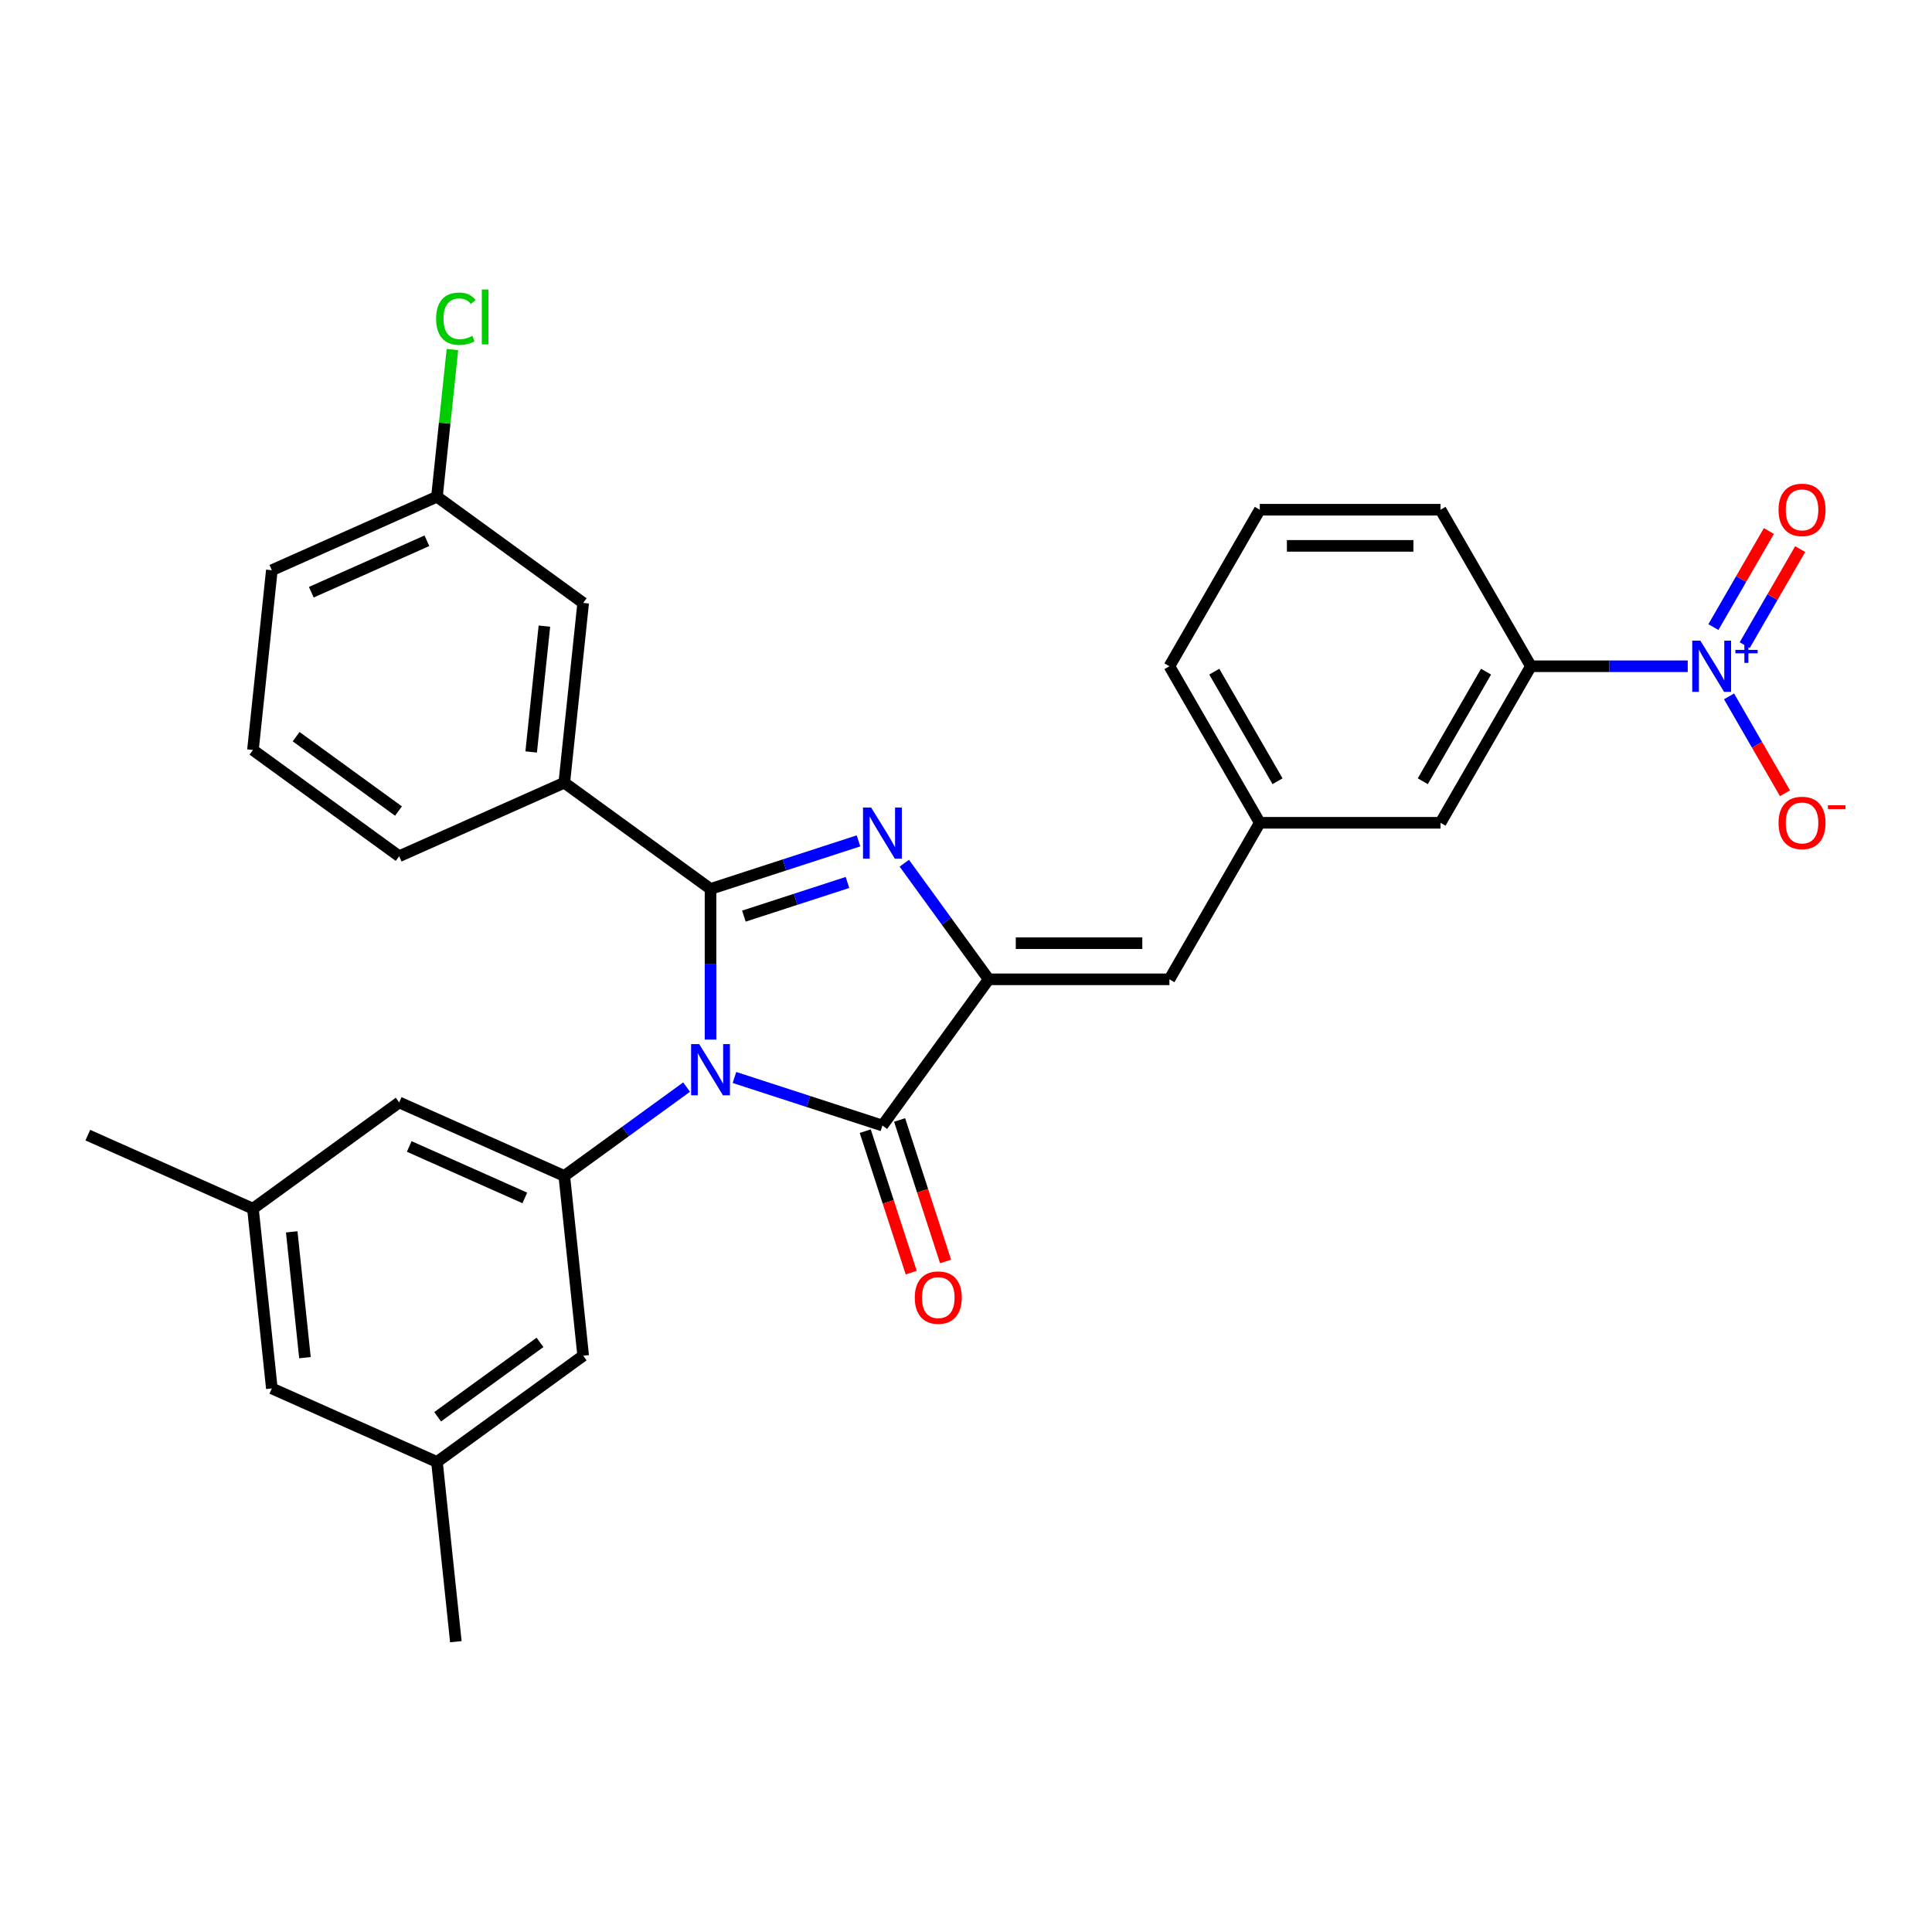 <?xml version='1.0' encoding='iso-8859-1'?>
<svg version='1.1' baseProfile='full'
              xmlns='http://www.w3.org/2000/svg'
                      xmlns:rdkit='http://www.rdkit.org/xml'
                      xmlns:xlink='http://www.w3.org/1999/xlink'
                  xml:space='preserve'
width='1000px' height='1000px' viewBox='0 0 1000 1000'>
<!-- END OF HEADER -->
<rect style='opacity:1.0;fill:#FFFFFF;stroke:none' width='1000' height='1000' x='0' y='0'> </rect>
<path class='bond-0' d='M 367.765,538.088 L 367.765,499.103' style='fill:none;fill-rule:evenodd;stroke:#0000FF;stroke-width:6px;stroke-linecap:butt;stroke-linejoin:miter;stroke-opacity:1' />
<path class='bond-0' d='M 367.765,499.103 L 367.765,460.118' style='fill:none;fill-rule:evenodd;stroke:#000000;stroke-width:6px;stroke-linecap:butt;stroke-linejoin:miter;stroke-opacity:1' />
<path class='bond-3' d='M 380.152,557.699 L 418.446,570.141' style='fill:none;fill-rule:evenodd;stroke:#0000FF;stroke-width:6px;stroke-linecap:butt;stroke-linejoin:miter;stroke-opacity:1' />
<path class='bond-3' d='M 418.446,570.141 L 456.741,582.584' style='fill:none;fill-rule:evenodd;stroke:#000000;stroke-width:6px;stroke-linecap:butt;stroke-linejoin:miter;stroke-opacity:1' />
<path class='bond-5' d='M 355.378,562.673 L 323.727,585.669' style='fill:none;fill-rule:evenodd;stroke:#0000FF;stroke-width:6px;stroke-linecap:butt;stroke-linejoin:miter;stroke-opacity:1' />
<path class='bond-5' d='M 323.727,585.669 L 292.077,608.664' style='fill:none;fill-rule:evenodd;stroke:#000000;stroke-width:6px;stroke-linecap:butt;stroke-linejoin:miter;stroke-opacity:1' />
<path class='bond-1' d='M 367.765,460.118 L 406.06,447.676' style='fill:none;fill-rule:evenodd;stroke:#000000;stroke-width:6px;stroke-linecap:butt;stroke-linejoin:miter;stroke-opacity:1' />
<path class='bond-1' d='M 406.06,447.676 L 444.355,435.233' style='fill:none;fill-rule:evenodd;stroke:#0000FF;stroke-width:6px;stroke-linecap:butt;stroke-linejoin:miter;stroke-opacity:1' />
<path class='bond-1' d='M 385.035,474.181 L 411.842,465.471' style='fill:none;fill-rule:evenodd;stroke:#000000;stroke-width:6px;stroke-linecap:butt;stroke-linejoin:miter;stroke-opacity:1' />
<path class='bond-1' d='M 411.842,465.471 L 438.648,456.761' style='fill:none;fill-rule:evenodd;stroke:#0000FF;stroke-width:6px;stroke-linecap:butt;stroke-linejoin:miter;stroke-opacity:1' />
<path class='bond-6' d='M 367.765,460.118 L 292.077,405.128' style='fill:none;fill-rule:evenodd;stroke:#000000;stroke-width:6px;stroke-linecap:butt;stroke-linejoin:miter;stroke-opacity:1' />
<path class='bond-30' d='M 468.066,446.794 L 489.899,476.845' style='fill:none;fill-rule:evenodd;stroke:#0000FF;stroke-width:6px;stroke-linecap:butt;stroke-linejoin:miter;stroke-opacity:1' />
<path class='bond-30' d='M 489.899,476.845 L 511.732,506.896' style='fill:none;fill-rule:evenodd;stroke:#000000;stroke-width:6px;stroke-linecap:butt;stroke-linejoin:miter;stroke-opacity:1' />
<path class='bond-2' d='M 511.732,506.896 L 456.741,582.584' style='fill:none;fill-rule:evenodd;stroke:#000000;stroke-width:6px;stroke-linecap:butt;stroke-linejoin:miter;stroke-opacity:1' />
<path class='bond-7' d='M 511.732,506.896 L 605.287,506.896' style='fill:none;fill-rule:evenodd;stroke:#000000;stroke-width:6px;stroke-linecap:butt;stroke-linejoin:miter;stroke-opacity:1' />
<path class='bond-7' d='M 525.765,488.185 L 591.254,488.185' style='fill:none;fill-rule:evenodd;stroke:#000000;stroke-width:6px;stroke-linecap:butt;stroke-linejoin:miter;stroke-opacity:1' />
<path class='bond-13' d='M 447.844,585.475 L 459.742,622.095' style='fill:none;fill-rule:evenodd;stroke:#000000;stroke-width:6px;stroke-linecap:butt;stroke-linejoin:miter;stroke-opacity:1' />
<path class='bond-13' d='M 459.742,622.095 L 471.641,658.716' style='fill:none;fill-rule:evenodd;stroke:#FF0000;stroke-width:6px;stroke-linecap:butt;stroke-linejoin:miter;stroke-opacity:1' />
<path class='bond-13' d='M 465.639,579.693 L 477.538,616.313' style='fill:none;fill-rule:evenodd;stroke:#000000;stroke-width:6px;stroke-linecap:butt;stroke-linejoin:miter;stroke-opacity:1' />
<path class='bond-13' d='M 477.538,616.313 L 489.436,652.934' style='fill:none;fill-rule:evenodd;stroke:#FF0000;stroke-width:6px;stroke-linecap:butt;stroke-linejoin:miter;stroke-opacity:1' />
<path class='bond-4' d='M 873.567,344.853 L 832.983,344.853' style='fill:none;fill-rule:evenodd;stroke:#0000FF;stroke-width:6px;stroke-linecap:butt;stroke-linejoin:miter;stroke-opacity:1' />
<path class='bond-4' d='M 832.983,344.853 L 792.398,344.853' style='fill:none;fill-rule:evenodd;stroke:#000000;stroke-width:6px;stroke-linecap:butt;stroke-linejoin:miter;stroke-opacity:1' />
<path class='bond-9' d='M 894.953,360.44 L 909.429,385.514' style='fill:none;fill-rule:evenodd;stroke:#0000FF;stroke-width:6px;stroke-linecap:butt;stroke-linejoin:miter;stroke-opacity:1' />
<path class='bond-9' d='M 909.429,385.514 L 923.906,410.589' style='fill:none;fill-rule:evenodd;stroke:#FF0000;stroke-width:6px;stroke-linecap:butt;stroke-linejoin:miter;stroke-opacity:1' />
<path class='bond-12' d='M 903.055,333.945 L 917.413,309.076' style='fill:none;fill-rule:evenodd;stroke:#0000FF;stroke-width:6px;stroke-linecap:butt;stroke-linejoin:miter;stroke-opacity:1' />
<path class='bond-12' d='M 917.413,309.076 L 931.771,284.207' style='fill:none;fill-rule:evenodd;stroke:#FF0000;stroke-width:6px;stroke-linecap:butt;stroke-linejoin:miter;stroke-opacity:1' />
<path class='bond-12' d='M 886.85,324.589 L 901.208,299.72' style='fill:none;fill-rule:evenodd;stroke:#0000FF;stroke-width:6px;stroke-linecap:butt;stroke-linejoin:miter;stroke-opacity:1' />
<path class='bond-12' d='M 901.208,299.72 L 915.566,274.852' style='fill:none;fill-rule:evenodd;stroke:#FF0000;stroke-width:6px;stroke-linecap:butt;stroke-linejoin:miter;stroke-opacity:1' />
<path class='bond-10' d='M 292.077,608.664 L 206.61,570.612' style='fill:none;fill-rule:evenodd;stroke:#000000;stroke-width:6px;stroke-linecap:butt;stroke-linejoin:miter;stroke-opacity:1' />
<path class='bond-10' d='M 271.646,620.05 L 211.819,593.413' style='fill:none;fill-rule:evenodd;stroke:#000000;stroke-width:6px;stroke-linecap:butt;stroke-linejoin:miter;stroke-opacity:1' />
<path class='bond-11' d='M 292.077,608.664 L 301.856,701.707' style='fill:none;fill-rule:evenodd;stroke:#000000;stroke-width:6px;stroke-linecap:butt;stroke-linejoin:miter;stroke-opacity:1' />
<path class='bond-16' d='M 292.077,405.128 L 301.856,312.085' style='fill:none;fill-rule:evenodd;stroke:#000000;stroke-width:6px;stroke-linecap:butt;stroke-linejoin:miter;stroke-opacity:1' />
<path class='bond-16' d='M 274.935,389.216 L 281.781,324.085' style='fill:none;fill-rule:evenodd;stroke:#000000;stroke-width:6px;stroke-linecap:butt;stroke-linejoin:miter;stroke-opacity:1' />
<path class='bond-22' d='M 292.077,405.128 L 206.61,443.18' style='fill:none;fill-rule:evenodd;stroke:#000000;stroke-width:6px;stroke-linecap:butt;stroke-linejoin:miter;stroke-opacity:1' />
<path class='bond-14' d='M 605.287,506.896 L 652.065,425.875' style='fill:none;fill-rule:evenodd;stroke:#000000;stroke-width:6px;stroke-linecap:butt;stroke-linejoin:miter;stroke-opacity:1' />
<path class='bond-8' d='M 792.398,344.853 L 745.621,425.875' style='fill:none;fill-rule:evenodd;stroke:#000000;stroke-width:6px;stroke-linecap:butt;stroke-linejoin:miter;stroke-opacity:1' />
<path class='bond-8' d='M 769.177,347.651 L 736.433,404.366' style='fill:none;fill-rule:evenodd;stroke:#000000;stroke-width:6px;stroke-linecap:butt;stroke-linejoin:miter;stroke-opacity:1' />
<path class='bond-33' d='M 792.398,344.853 L 745.621,263.832' style='fill:none;fill-rule:evenodd;stroke:#000000;stroke-width:6px;stroke-linecap:butt;stroke-linejoin:miter;stroke-opacity:1' />
<path class='bond-17' d='M 206.61,570.612 L 130.922,625.602' style='fill:none;fill-rule:evenodd;stroke:#000000;stroke-width:6px;stroke-linecap:butt;stroke-linejoin:miter;stroke-opacity:1' />
<path class='bond-18' d='M 301.856,701.707 L 226.168,756.698' style='fill:none;fill-rule:evenodd;stroke:#000000;stroke-width:6px;stroke-linecap:butt;stroke-linejoin:miter;stroke-opacity:1' />
<path class='bond-18' d='M 279.505,694.818 L 226.523,733.312' style='fill:none;fill-rule:evenodd;stroke:#000000;stroke-width:6px;stroke-linecap:butt;stroke-linejoin:miter;stroke-opacity:1' />
<path class='bond-15' d='M 652.065,425.875 L 745.621,425.875' style='fill:none;fill-rule:evenodd;stroke:#000000;stroke-width:6px;stroke-linecap:butt;stroke-linejoin:miter;stroke-opacity:1' />
<path class='bond-26' d='M 652.065,425.875 L 605.287,344.853' style='fill:none;fill-rule:evenodd;stroke:#000000;stroke-width:6px;stroke-linecap:butt;stroke-linejoin:miter;stroke-opacity:1' />
<path class='bond-26' d='M 661.253,404.366 L 628.508,347.651' style='fill:none;fill-rule:evenodd;stroke:#000000;stroke-width:6px;stroke-linecap:butt;stroke-linejoin:miter;stroke-opacity:1' />
<path class='bond-20' d='M 301.856,312.085 L 226.168,257.094' style='fill:none;fill-rule:evenodd;stroke:#000000;stroke-width:6px;stroke-linecap:butt;stroke-linejoin:miter;stroke-opacity:1' />
<path class='bond-27' d='M 130.922,625.602 L 45.455,587.55' style='fill:none;fill-rule:evenodd;stroke:#000000;stroke-width:6px;stroke-linecap:butt;stroke-linejoin:miter;stroke-opacity:1' />
<path class='bond-31' d='M 130.922,625.602 L 140.701,718.645' style='fill:none;fill-rule:evenodd;stroke:#000000;stroke-width:6px;stroke-linecap:butt;stroke-linejoin:miter;stroke-opacity:1' />
<path class='bond-31' d='M 150.997,637.603 L 157.843,702.733' style='fill:none;fill-rule:evenodd;stroke:#000000;stroke-width:6px;stroke-linecap:butt;stroke-linejoin:miter;stroke-opacity:1' />
<path class='bond-19' d='M 226.168,756.698 L 140.701,718.645' style='fill:none;fill-rule:evenodd;stroke:#000000;stroke-width:6px;stroke-linecap:butt;stroke-linejoin:miter;stroke-opacity:1' />
<path class='bond-28' d='M 226.168,756.698 L 235.947,849.741' style='fill:none;fill-rule:evenodd;stroke:#000000;stroke-width:6px;stroke-linecap:butt;stroke-linejoin:miter;stroke-opacity:1' />
<path class='bond-21' d='M 226.168,257.094 L 230.171,219.012' style='fill:none;fill-rule:evenodd;stroke:#000000;stroke-width:6px;stroke-linecap:butt;stroke-linejoin:miter;stroke-opacity:1' />
<path class='bond-21' d='M 230.171,219.012 L 234.173,180.929' style='fill:none;fill-rule:evenodd;stroke:#00CC00;stroke-width:6px;stroke-linecap:butt;stroke-linejoin:miter;stroke-opacity:1' />
<path class='bond-32' d='M 226.168,257.094 L 140.701,295.147' style='fill:none;fill-rule:evenodd;stroke:#000000;stroke-width:6px;stroke-linecap:butt;stroke-linejoin:miter;stroke-opacity:1' />
<path class='bond-32' d='M 220.959,279.896 L 161.131,306.532' style='fill:none;fill-rule:evenodd;stroke:#000000;stroke-width:6px;stroke-linecap:butt;stroke-linejoin:miter;stroke-opacity:1' />
<path class='bond-24' d='M 206.61,443.18 L 130.922,388.19' style='fill:none;fill-rule:evenodd;stroke:#000000;stroke-width:6px;stroke-linecap:butt;stroke-linejoin:miter;stroke-opacity:1' />
<path class='bond-24' d='M 206.255,419.794 L 153.273,381.301' style='fill:none;fill-rule:evenodd;stroke:#000000;stroke-width:6px;stroke-linecap:butt;stroke-linejoin:miter;stroke-opacity:1' />
<path class='bond-23' d='M 745.621,263.832 L 652.065,263.832' style='fill:none;fill-rule:evenodd;stroke:#000000;stroke-width:6px;stroke-linecap:butt;stroke-linejoin:miter;stroke-opacity:1' />
<path class='bond-23' d='M 731.587,282.543 L 666.098,282.543' style='fill:none;fill-rule:evenodd;stroke:#000000;stroke-width:6px;stroke-linecap:butt;stroke-linejoin:miter;stroke-opacity:1' />
<path class='bond-29' d='M 130.922,388.19 L 140.701,295.147' style='fill:none;fill-rule:evenodd;stroke:#000000;stroke-width:6px;stroke-linecap:butt;stroke-linejoin:miter;stroke-opacity:1' />
<path class='bond-25' d='M 652.065,263.832 L 605.287,344.853' style='fill:none;fill-rule:evenodd;stroke:#000000;stroke-width:6px;stroke-linecap:butt;stroke-linejoin:miter;stroke-opacity:1' />
<path  class='atom-0' d='M 361.908 540.426
L 370.59 554.46
Q 371.451 555.844, 372.836 558.352
Q 374.22 560.859, 374.295 561.009
L 374.295 540.426
L 377.813 540.426
L 377.813 566.921
L 374.183 566.921
L 364.865 551.578
Q 363.779 549.782, 362.619 547.724
Q 361.497 545.666, 361.16 545.029
L 361.16 566.921
L 357.717 566.921
L 357.717 540.426
L 361.908 540.426
' fill='#0000FF'/>
<path  class='atom-2' d='M 450.885 417.961
L 459.567 431.994
Q 460.427 433.379, 461.812 435.886
Q 463.197 438.393, 463.272 438.543
L 463.272 417.961
L 466.789 417.961
L 466.789 444.456
L 463.159 444.456
L 453.841 429.113
Q 452.756 427.316, 451.596 425.258
Q 450.473 423.2, 450.136 422.564
L 450.136 444.456
L 446.694 444.456
L 446.694 417.961
L 450.885 417.961
' fill='#0000FF'/>
<path  class='atom-5' d='M 880.097 331.606
L 888.779 345.639
Q 889.64 347.024, 891.025 349.531
Q 892.409 352.038, 892.484 352.188
L 892.484 331.606
L 896.002 331.606
L 896.002 358.101
L 892.372 358.101
L 883.054 342.758
Q 881.968 340.961, 880.808 338.903
Q 879.686 336.845, 879.349 336.209
L 879.349 358.101
L 875.906 358.101
L 875.906 331.606
L 880.097 331.606
' fill='#0000FF'/>
<path  class='atom-5' d='M 898.225 336.382
L 902.893 336.382
L 902.893 331.467
L 904.967 331.467
L 904.967 336.382
L 909.759 336.382
L 909.759 338.16
L 904.967 338.16
L 904.967 343.1
L 902.893 343.1
L 902.893 338.16
L 898.225 338.16
L 898.225 336.382
' fill='#0000FF'/>
<path  class='atom-10' d='M 920.569 425.95
Q 920.569 419.588, 923.713 416.033
Q 926.856 412.478, 932.732 412.478
Q 938.607 412.478, 941.75 416.033
Q 944.894 419.588, 944.894 425.95
Q 944.894 432.386, 941.713 436.054
Q 938.532 439.683, 932.732 439.683
Q 926.894 439.683, 923.713 436.054
Q 920.569 432.424, 920.569 425.95
M 932.732 436.69
Q 936.773 436.69, 938.944 433.995
Q 941.152 431.263, 941.152 425.95
Q 941.152 420.748, 938.944 418.128
Q 936.773 415.471, 932.732 415.471
Q 928.69 415.471, 926.482 418.091
Q 924.312 420.71, 924.312 425.95
Q 924.312 431.301, 926.482 433.995
Q 928.69 436.69, 932.732 436.69
' fill='#FF0000'/>
<path  class='atom-10' d='M 946.129 416.802
L 955.193 416.802
L 955.193 418.778
L 946.129 418.778
L 946.129 416.802
' fill='#FF0000'/>
<path  class='atom-13' d='M 920.569 263.907
Q 920.569 257.545, 923.713 253.99
Q 926.856 250.435, 932.732 250.435
Q 938.607 250.435, 941.75 253.99
Q 944.894 257.545, 944.894 263.907
Q 944.894 270.343, 941.713 274.011
Q 938.532 277.641, 932.732 277.641
Q 926.894 277.641, 923.713 274.011
Q 920.569 270.381, 920.569 263.907
M 932.732 274.647
Q 936.773 274.647, 938.944 271.952
Q 941.152 269.221, 941.152 263.907
Q 941.152 258.705, 938.944 256.085
Q 936.773 253.428, 932.732 253.428
Q 928.69 253.428, 926.482 256.048
Q 924.312 258.668, 924.312 263.907
Q 924.312 269.258, 926.482 271.952
Q 928.69 274.647, 932.732 274.647
' fill='#FF0000'/>
<path  class='atom-14' d='M 473.489 671.635
Q 473.489 665.274, 476.633 661.719
Q 479.776 658.163, 485.652 658.163
Q 491.527 658.163, 494.67 661.719
Q 497.814 665.274, 497.814 671.635
Q 497.814 678.072, 494.633 681.739
Q 491.452 685.369, 485.652 685.369
Q 479.814 685.369, 476.633 681.739
Q 473.489 678.11, 473.489 671.635
M 485.652 682.376
Q 489.693 682.376, 491.864 679.681
Q 494.072 676.949, 494.072 671.635
Q 494.072 666.434, 491.864 663.814
Q 489.693 661.157, 485.652 661.157
Q 481.61 661.157, 479.402 663.777
Q 477.232 666.396, 477.232 671.635
Q 477.232 676.987, 479.402 679.681
Q 481.61 682.376, 485.652 682.376
' fill='#FF0000'/>
<path  class='atom-22' d='M 225.731 164.968
Q 225.731 158.382, 228.8 154.939
Q 231.906 151.459, 237.781 151.459
Q 243.245 151.459, 246.164 155.313
L 243.694 157.334
Q 241.561 154.527, 237.781 154.527
Q 233.777 154.527, 231.644 157.222
Q 229.548 159.879, 229.548 164.968
Q 229.548 170.207, 231.719 172.902
Q 233.927 175.596, 238.193 175.596
Q 241.112 175.596, 244.517 173.837
L 245.565 176.644
Q 244.18 177.542, 242.085 178.066
Q 239.989 178.59, 237.669 178.59
Q 231.906 178.59, 228.8 175.072
Q 225.731 171.555, 225.731 164.968
' fill='#00CC00'/>
<path  class='atom-22' d='M 249.382 149.85
L 252.825 149.85
L 252.825 178.253
L 249.382 178.253
L 249.382 149.85
' fill='#00CC00'/>
</svg>
